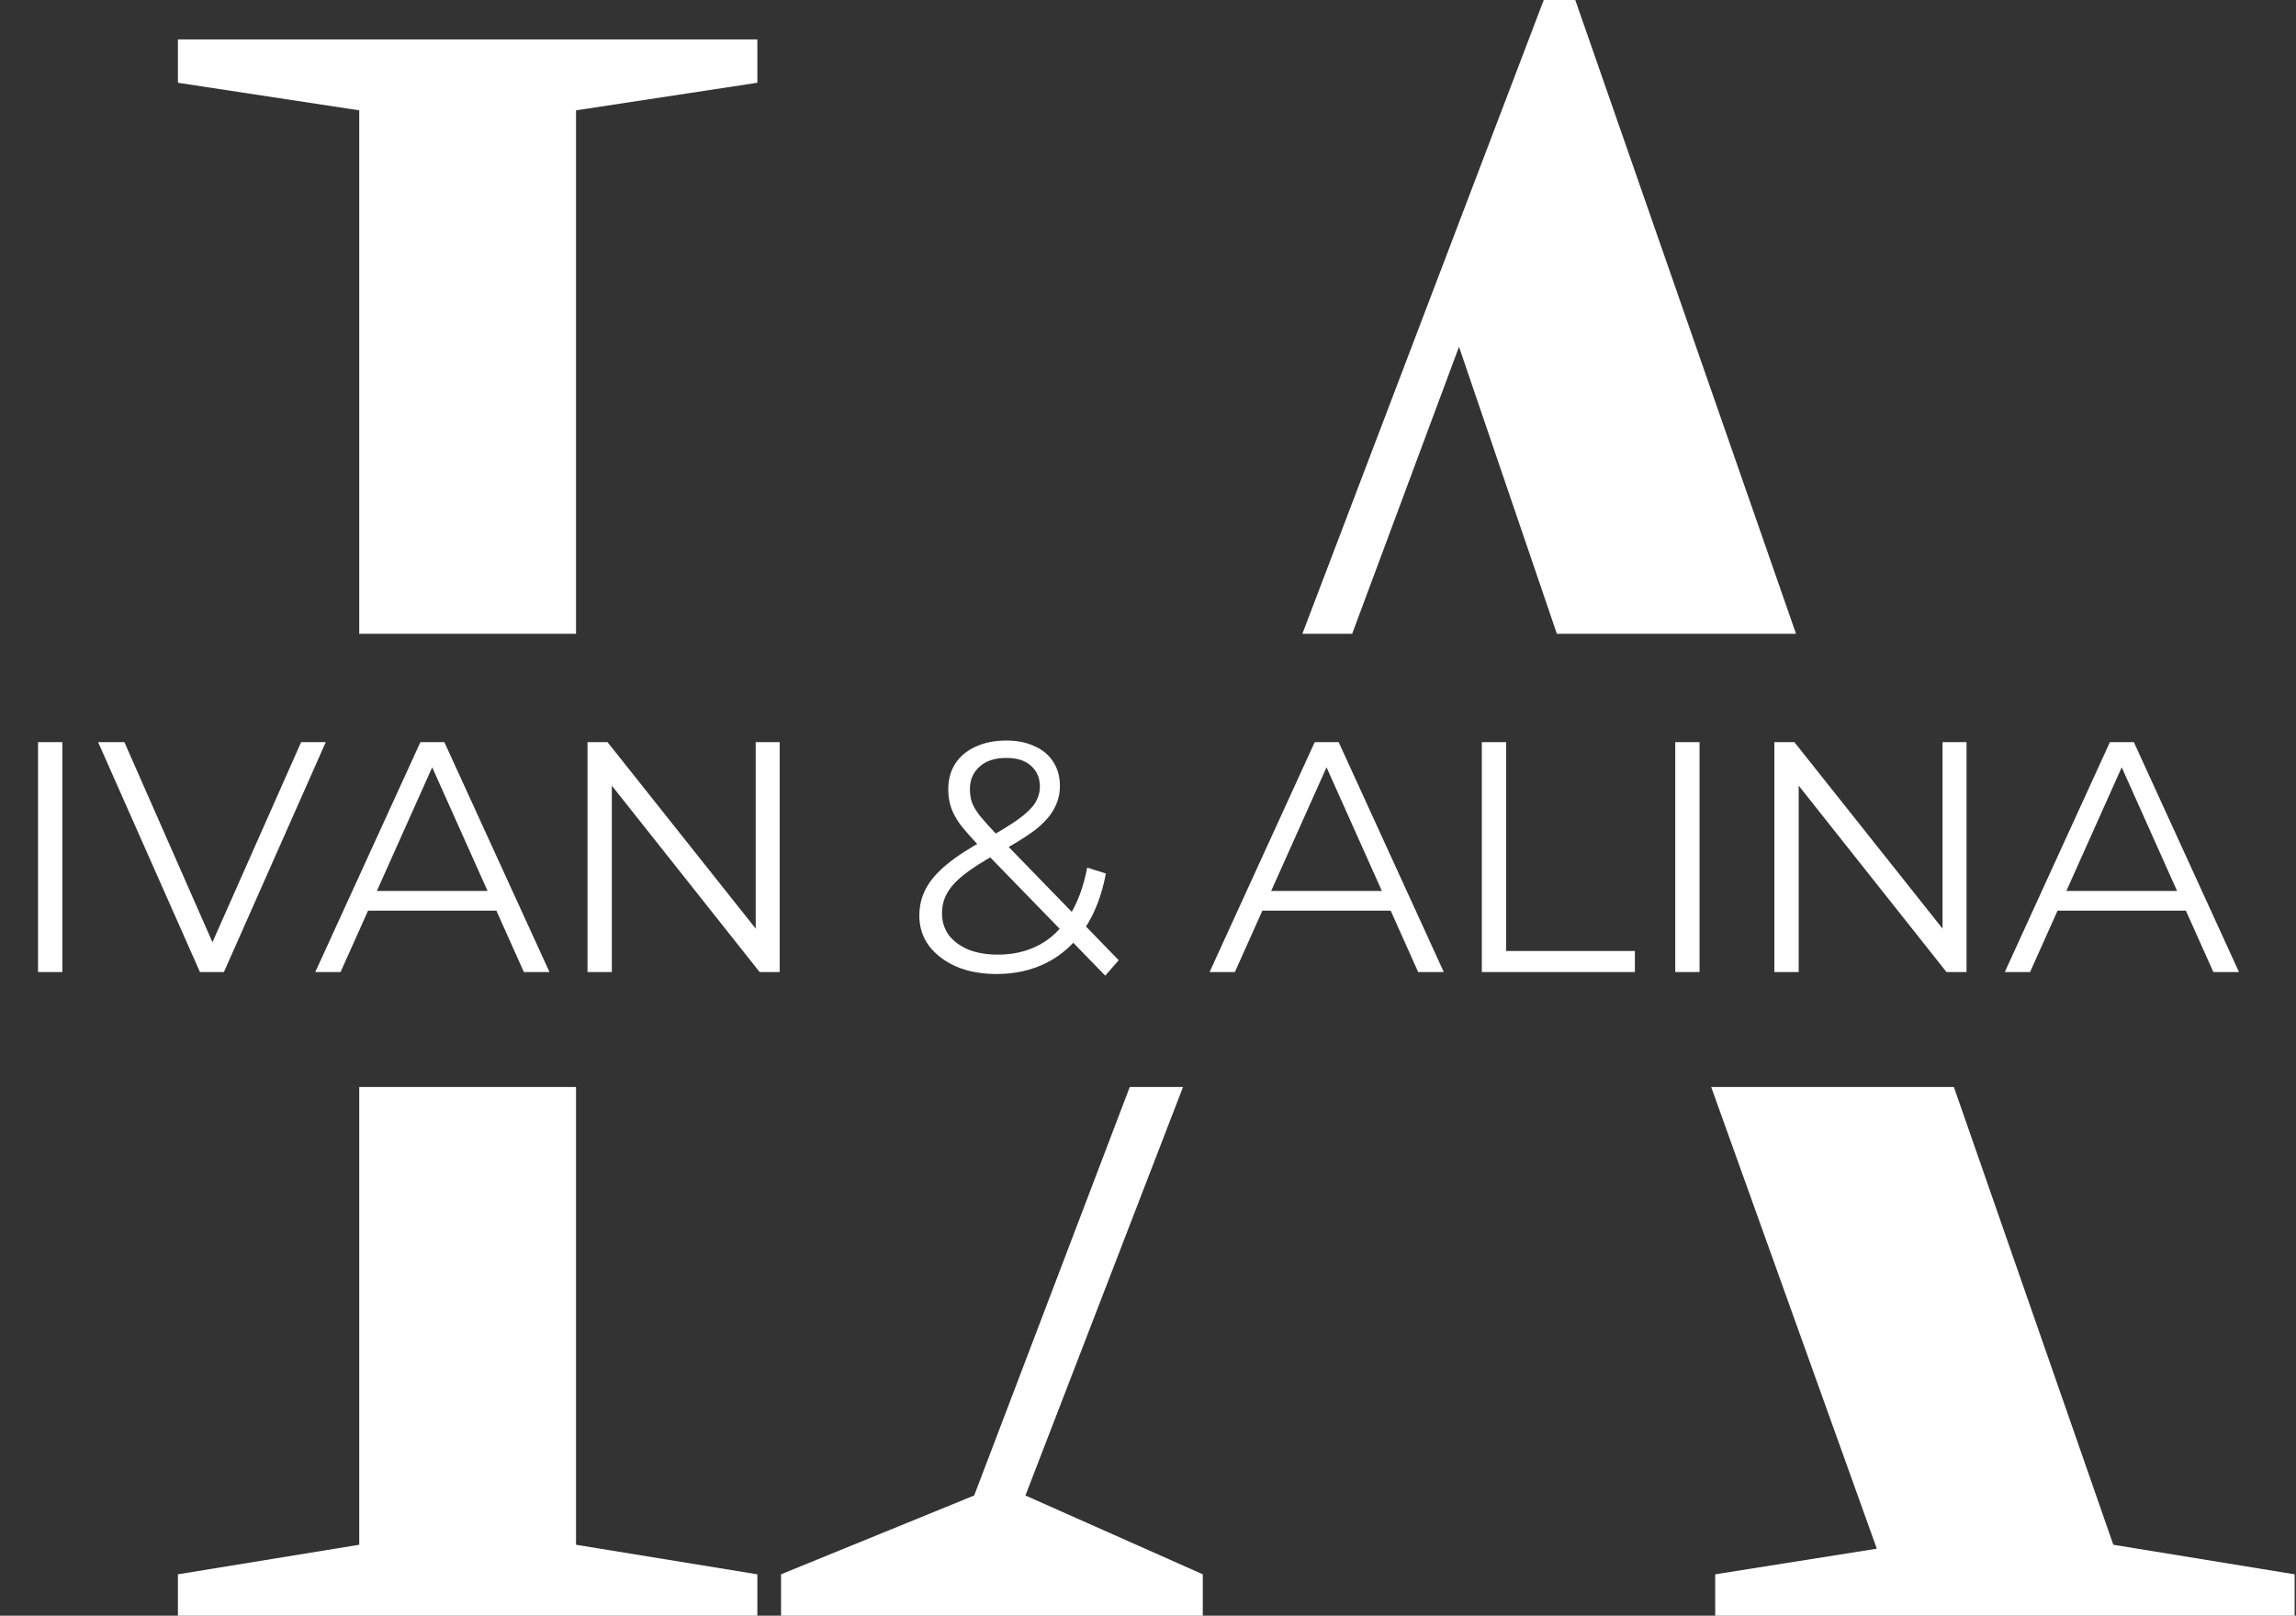 <?xml version="1.0" encoding="UTF-8"?> <svg xmlns="http://www.w3.org/2000/svg" width="699" height="492" viewBox="0 0 699 492" fill="none"><rect x="0" y="0" width="699" height="492" fill="#333333" stroke="none"/><path fill-rule="evenodd" clip-rule="evenodd" d="M54.168 479.4V492H230.568V479.4L175.368 470.4V331H109.368V470.4L54.168 479.4ZM109.368 193H175.368V33.6L230.568 25.2V12H54.168V25.2L109.368 33.6V193ZM343.949 331L296.582 455.4L237.782 479.4V492H366.182V479.4L312.182 455.4L360.165 331H343.949ZM520.956 331L571.382 471.6L522.182 479.4V492H698.582V479.4L643.382 470.4L594.841 331H520.956ZM546.787 193L479.582 0H469.982L396.495 193H411.655L444.182 105.6L473.977 193H546.787Z" fill="white"></path><path d="M11.58 296V226H18.98V296H11.58ZM60.874 296L29.874 226H37.874L66.874 291.9H62.474L91.674 226H99.174L68.174 296H60.874ZM95.985 296L127.985 226H135.285L167.285 296H159.485L130.085 230.3H133.085L103.685 296H95.985ZM108.585 277.3L110.785 271.3H151.485L153.685 277.3H108.585ZM178.865 296V226H184.965L233.265 286.8H230.065V226H237.365V296H231.265L183.065 235.2H186.265V296H178.865ZM303.384 296.6C298.851 296.6 294.818 295.867 291.284 294.4C287.751 292.867 284.951 290.767 282.884 288.1C280.884 285.433 279.884 282.333 279.884 278.8C279.884 275.8 280.551 273.067 281.884 270.6C283.218 268.067 285.351 265.6 288.284 263.2C291.284 260.733 295.251 258.167 300.184 255.5C304.384 253.167 307.651 251.167 309.984 249.5C312.384 247.767 314.084 246.133 315.084 244.6C316.084 243 316.584 241.3 316.584 239.5C316.584 236.9 315.684 234.8 313.884 233.2C312.151 231.6 309.651 230.8 306.384 230.8C302.851 230.8 300.118 231.7 298.184 233.5C296.251 235.233 295.284 237.5 295.284 240.3C295.284 241.7 295.484 243.033 295.884 244.3C296.351 245.567 297.184 246.967 298.384 248.5C299.651 250.033 301.384 251.967 303.584 254.3L340.584 292.4L336.484 297.1L297.884 257.4C295.551 254.933 293.684 252.8 292.284 251C290.951 249.133 290.018 247.367 289.484 245.7C288.951 244.033 288.684 242.267 288.684 240.4C288.684 237.4 289.384 234.8 290.784 232.6C292.251 230.333 294.318 228.6 296.984 227.4C299.651 226.133 302.784 225.5 306.384 225.5C309.651 225.5 312.484 226.067 314.884 227.2C317.351 228.267 319.251 229.833 320.584 231.9C321.984 233.967 322.684 236.467 322.684 239.4C322.684 241.933 322.051 244.3 320.784 246.5C319.584 248.7 317.584 250.867 314.784 253C311.984 255.067 308.184 257.4 303.384 260C299.184 262.333 295.851 264.467 293.384 266.4C290.984 268.333 289.284 270.233 288.284 272.1C287.284 273.9 286.784 275.9 286.784 278.1C286.784 280.633 287.484 282.867 288.884 284.8C290.351 286.667 292.351 288.133 294.884 289.2C297.484 290.2 300.451 290.7 303.784 290.7C308.451 290.7 312.618 289.733 316.284 287.8C319.951 285.867 323.018 282.933 325.484 279C328.018 275.067 329.851 270.133 330.984 264.2L336.684 266C335.418 272.667 333.251 278.267 330.184 282.8C327.118 287.333 323.318 290.767 318.784 293.1C314.251 295.433 309.118 296.6 303.384 296.6ZM368.251 296L400.251 226H407.551L439.551 296H431.751L402.351 230.3H405.351L375.951 296H368.251ZM380.851 277.3L383.051 271.3H423.751L425.951 277.3H380.851ZM451.13 296V226H458.53V289.6H497.73V296H451.13ZM510.017 296V226H517.417V296H510.017ZM540.193 296V226H546.293L594.593 286.8H591.393V226H598.693V296H592.593L544.393 235.2H547.593V296H540.193ZM610.341 296L642.341 226H649.641L681.641 296H673.841L644.441 230.3H647.441L618.041 296H610.341ZM622.941 277.3L625.141 271.3H665.841L668.041 277.3H622.941Z" fill="white"></path></svg> 
